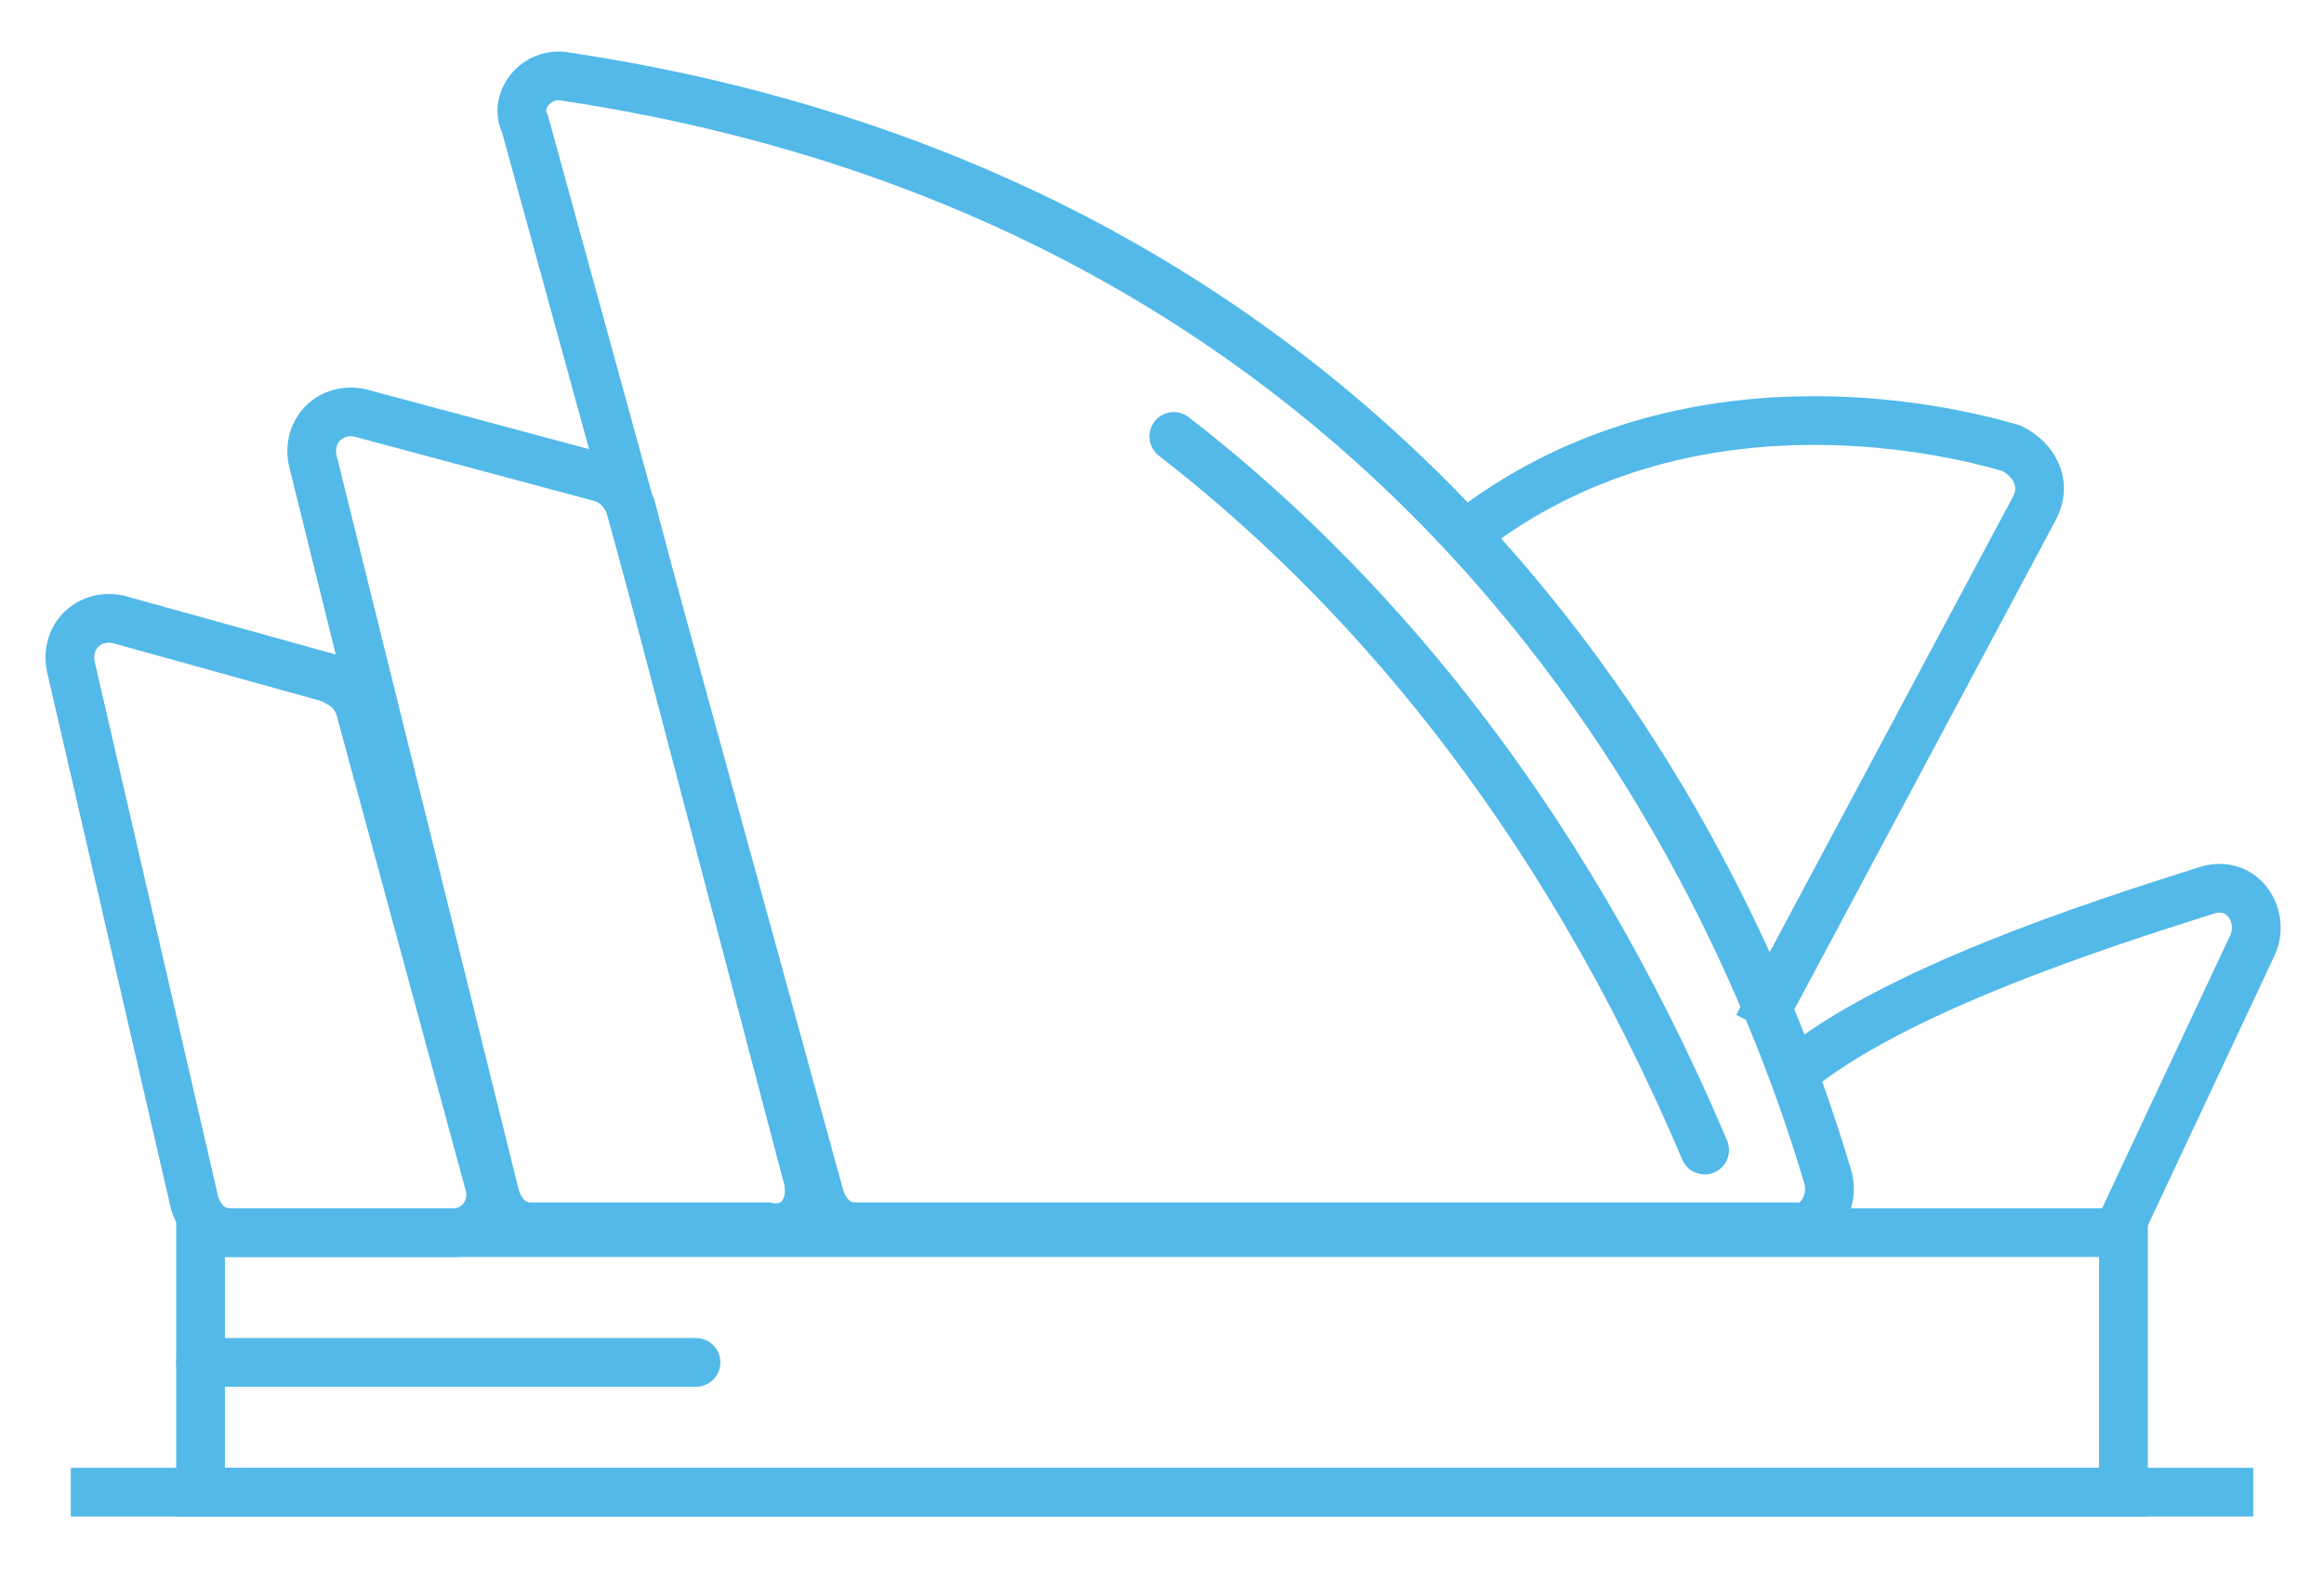 <?xml version="1.0" encoding="utf-8"?>
<!-- Generator: Adobe Illustrator 26.5.0, SVG Export Plug-In . SVG Version: 6.00 Build 0)  -->
<svg version="1.1" id="ICONS" xmlns="http://www.w3.org/2000/svg" xmlns:xlink="http://www.w3.org/1999/xlink" x="0px" y="0px"
	 viewBox="0 0 39.4 26.6" style="enable-background:new 0 0 39.4 26.6;" xml:space="preserve">
<style type="text/css">
	.st0{fill:none;stroke:#52B9E9;stroke-width:0.826;stroke-miterlimit:10;}
	.st1{fill:none;stroke:#52B9E9;stroke-width:0.826;stroke-linecap:round;stroke-miterlimit:10;}
</style>
<g>
	<path class="st0" d="M3.3,20.4l-2.1-9.1c-0.1-0.5,0.3-0.9,0.8-0.8l3.6,1C5.8,11.6,6,11.7,6.1,12l2.2,8.1c0.1,0.4-0.2,0.8-0.6,0.8
		H3.9C3.6,20.9,3.4,20.7,3.3,20.4z"/>
	<path class="st0" d="M13.7,20l-3-11.4c-0.1-0.2-0.2-0.4-0.5-0.5L6.1,7C5.6,6.9,5.2,7.3,5.3,7.8l3.1,12.5c0.1,0.3,0.3,0.5,0.6,0.5h4
		C13.5,20.9,13.8,20.5,13.7,20z"/>
	<path class="st0" d="M31,20C30,16.6,25.5,3.7,9.6,1.3C9.1,1.2,8.7,1.7,8.9,2.1l5,18.2c0.1,0.3,0.3,0.5,0.6,0.5h15.9
		C30.7,20.9,31.1,20.5,31,20z"/>
	<path class="st0" d="M29.8,17.4l4.7-8.8c0.2-0.4,0-0.8-0.4-1c-1.7-0.5-5.9-1.2-9.3,1.5"/>
	<path class="st0" d="M35.9,20.9l2.3-4.9c0.2-0.5-0.2-1.1-0.8-0.9c-1.9,0.6-5.3,1.7-7,3.1"/>
	<rect x="3.4" y="20.9" class="st0" width="32.6" height="4.4"/>
	<line class="st0" x1="1.2" y1="25.3" x2="38.2" y2="25.3"/>
	<path class="st1" d="M19.9,7.4c3.1,2.4,6.5,6.2,9,12.1"/>
	<line class="st1" x1="11.8" y1="23.1" x2="3.4" y2="23.1"/>
</g>
</svg>

